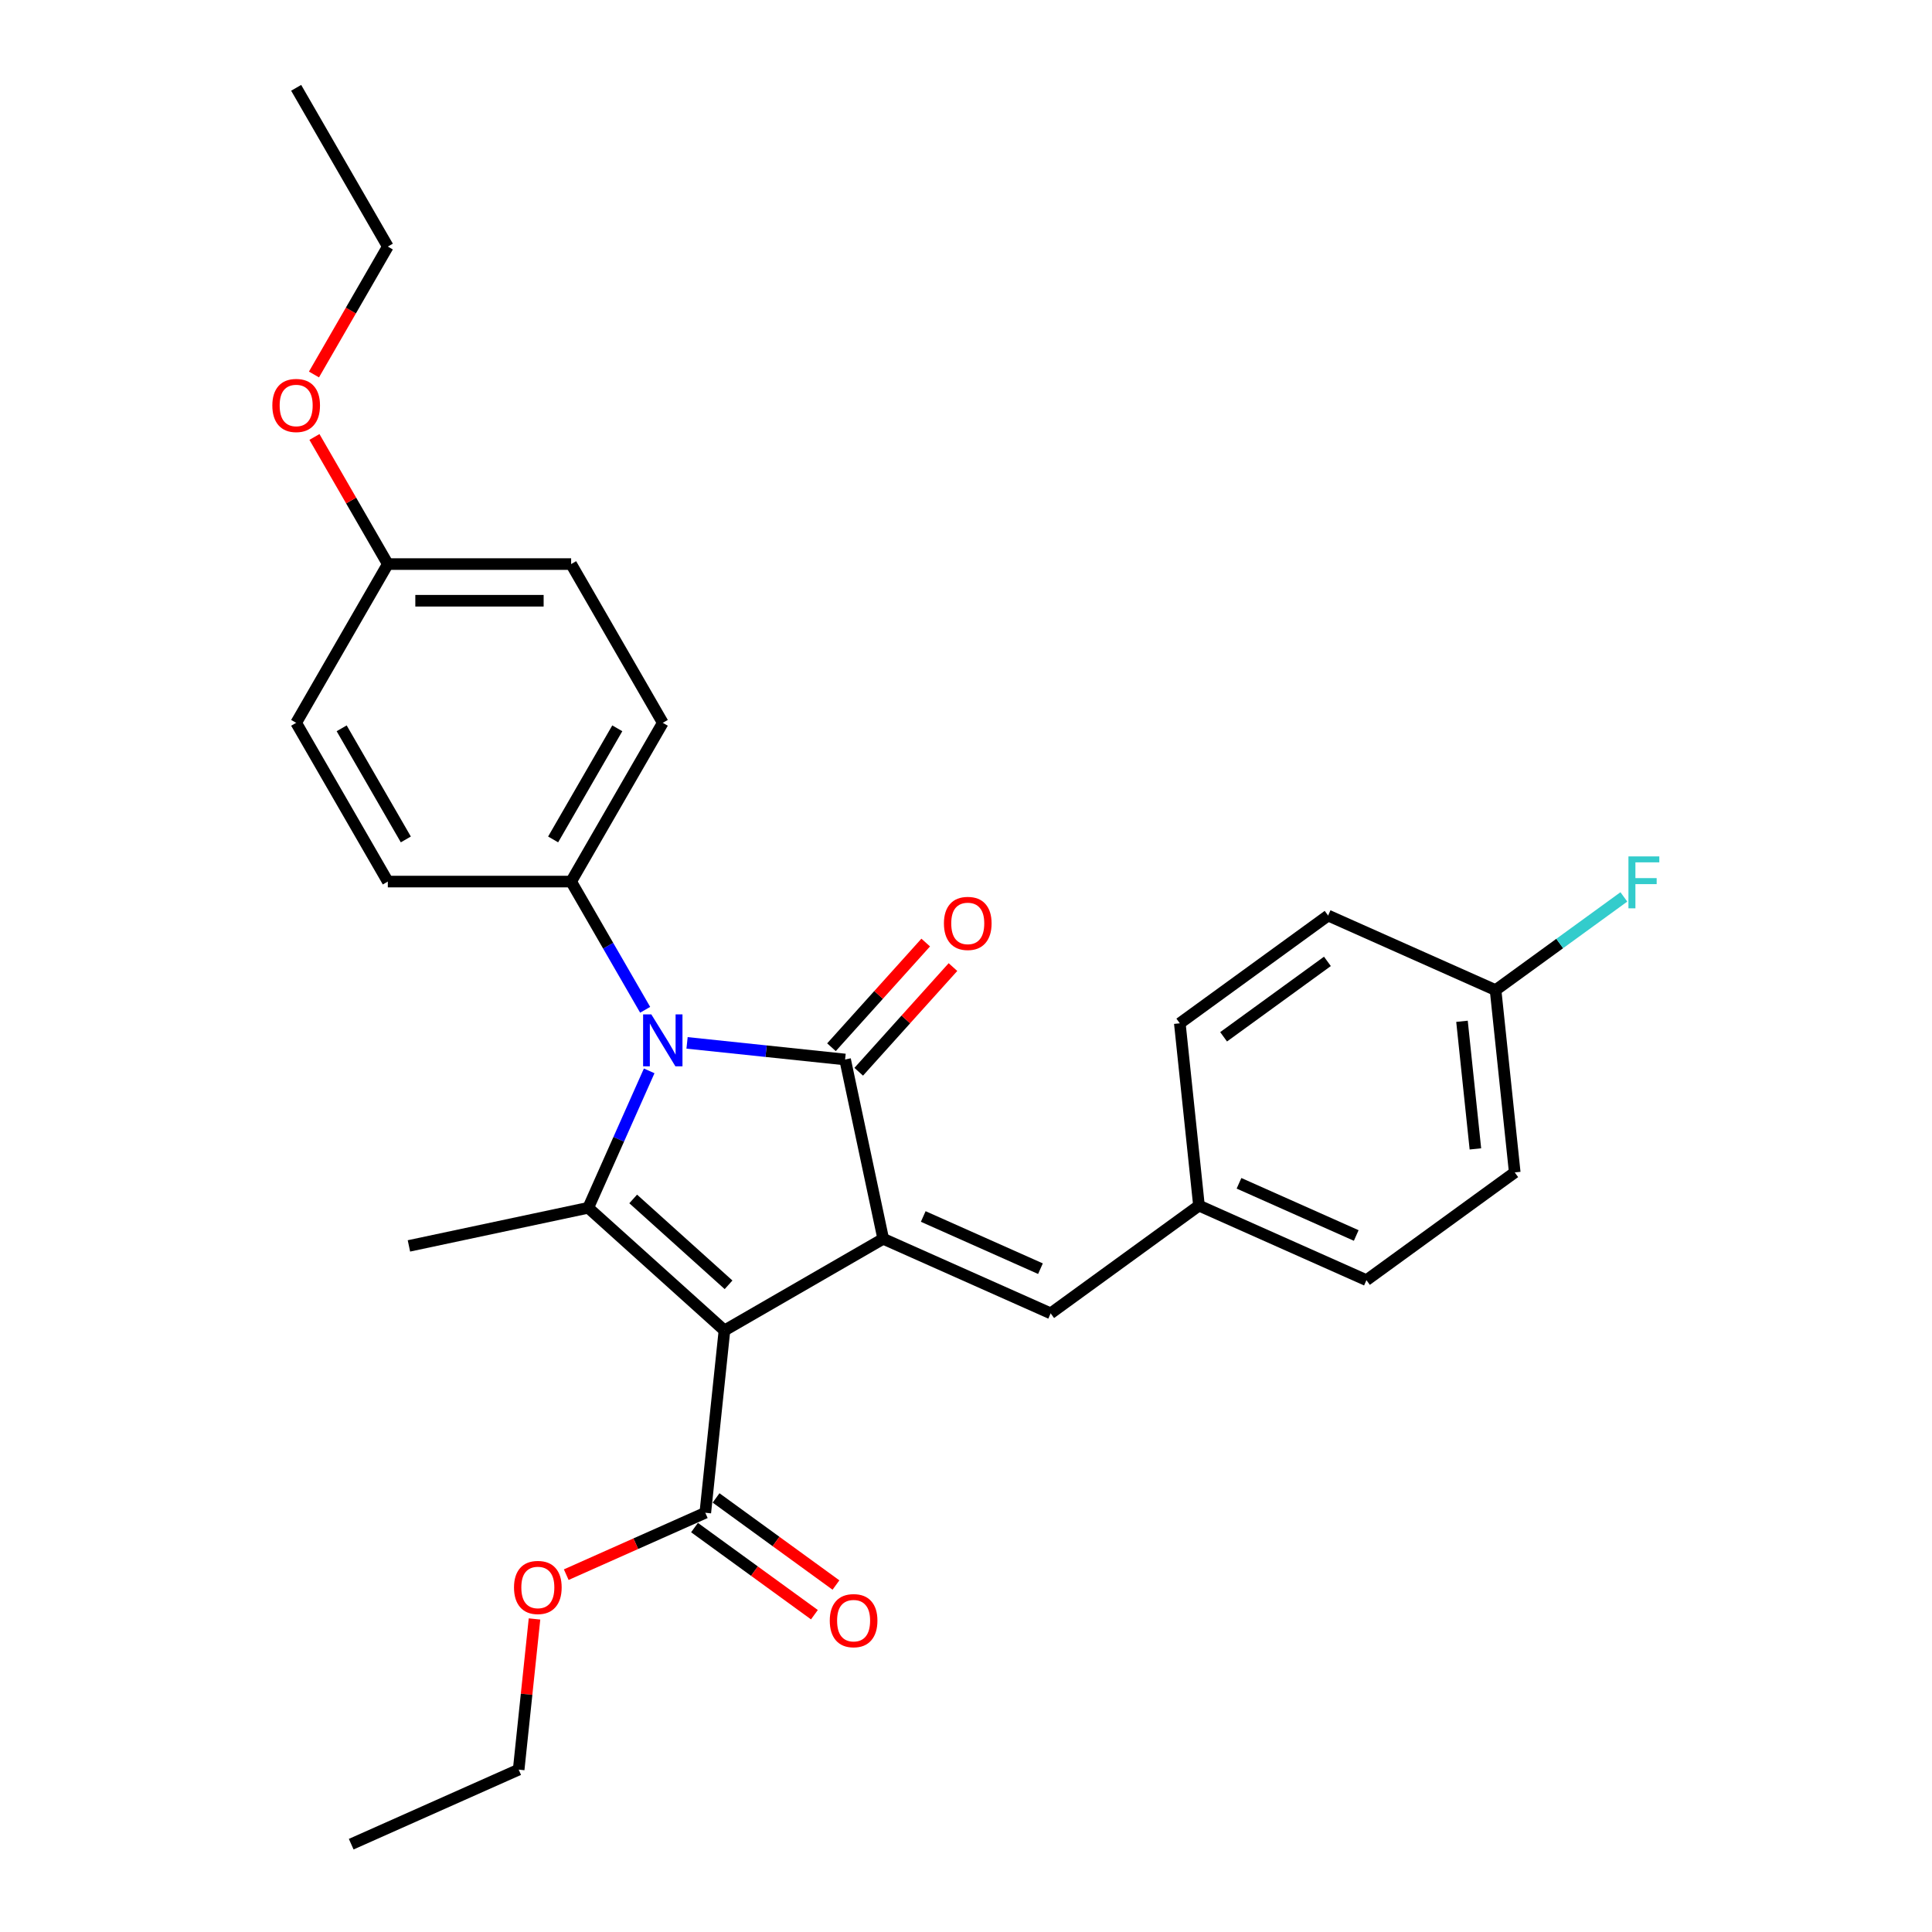 <?xml version='1.0' encoding='iso-8859-1'?>
<svg version='1.1' baseProfile='full'
              xmlns='http://www.w3.org/2000/svg'
                      xmlns:rdkit='http://www.rdkit.org/xml'
                      xmlns:xlink='http://www.w3.org/1999/xlink'
                  xml:space='preserve'
width='1000px' height='1000px' viewBox='0 0 1000 1000'>
<!-- END OF HEADER -->
<rect style='opacity:1.0;fill:#FFFFFF;stroke:none' width='1000' height='1000' x='0' y='0'> </rect>
<path class='bond-0' d='M 374.977,688.639 L 457.147,641.198' style='fill:none;fill-rule:evenodd;stroke:#000000;stroke-width:6px;stroke-linecap:butt;stroke-linejoin:miter;stroke-opacity:1' />
<path class='bond-3' d='M 374.977,688.639 L 304.467,625.151' style='fill:none;fill-rule:evenodd;stroke:#000000;stroke-width:6px;stroke-linecap:butt;stroke-linejoin:miter;stroke-opacity:1' />
<path class='bond-3' d='M 377.098,665.014 L 327.741,620.572' style='fill:none;fill-rule:evenodd;stroke:#000000;stroke-width:6px;stroke-linecap:butt;stroke-linejoin:miter;stroke-opacity:1' />
<path class='bond-4' d='M 374.977,688.639 L 365.06,783' style='fill:none;fill-rule:evenodd;stroke:#000000;stroke-width:6px;stroke-linecap:butt;stroke-linejoin:miter;stroke-opacity:1' />
<path class='bond-1' d='M 457.147,641.198 L 437.42,548.39' style='fill:none;fill-rule:evenodd;stroke:#000000;stroke-width:6px;stroke-linecap:butt;stroke-linejoin:miter;stroke-opacity:1' />
<path class='bond-5' d='M 457.147,641.198 L 543.825,679.79' style='fill:none;fill-rule:evenodd;stroke:#000000;stroke-width:6px;stroke-linecap:butt;stroke-linejoin:miter;stroke-opacity:1' />
<path class='bond-5' d='M 477.867,629.651 L 538.542,656.665' style='fill:none;fill-rule:evenodd;stroke:#000000;stroke-width:6px;stroke-linecap:butt;stroke-linejoin:miter;stroke-opacity:1' />
<path class='bond-7' d='M 444.471,554.739 L 468.862,527.65' style='fill:none;fill-rule:evenodd;stroke:#000000;stroke-width:6px;stroke-linecap:butt;stroke-linejoin:miter;stroke-opacity:1' />
<path class='bond-7' d='M 468.862,527.65 L 493.252,500.562' style='fill:none;fill-rule:evenodd;stroke:#FF0000;stroke-width:6px;stroke-linecap:butt;stroke-linejoin:miter;stroke-opacity:1' />
<path class='bond-7' d='M 430.369,542.041 L 454.76,514.953' style='fill:none;fill-rule:evenodd;stroke:#000000;stroke-width:6px;stroke-linecap:butt;stroke-linejoin:miter;stroke-opacity:1' />
<path class='bond-7' d='M 454.76,514.953 L 479.15,487.864' style='fill:none;fill-rule:evenodd;stroke:#FF0000;stroke-width:6px;stroke-linecap:butt;stroke-linejoin:miter;stroke-opacity:1' />
<path class='bond-28' d='M 437.42,548.39 L 396.52,544.092' style='fill:none;fill-rule:evenodd;stroke:#000000;stroke-width:6px;stroke-linecap:butt;stroke-linejoin:miter;stroke-opacity:1' />
<path class='bond-28' d='M 396.52,544.092 L 355.621,539.793' style='fill:none;fill-rule:evenodd;stroke:#0000FF;stroke-width:6px;stroke-linecap:butt;stroke-linejoin:miter;stroke-opacity:1' />
<path class='bond-2' d='M 336.021,554.28 L 320.244,589.715' style='fill:none;fill-rule:evenodd;stroke:#0000FF;stroke-width:6px;stroke-linecap:butt;stroke-linejoin:miter;stroke-opacity:1' />
<path class='bond-2' d='M 320.244,589.715 L 304.467,625.151' style='fill:none;fill-rule:evenodd;stroke:#000000;stroke-width:6px;stroke-linecap:butt;stroke-linejoin:miter;stroke-opacity:1' />
<path class='bond-6' d='M 333.932,522.665 L 314.775,489.484' style='fill:none;fill-rule:evenodd;stroke:#0000FF;stroke-width:6px;stroke-linecap:butt;stroke-linejoin:miter;stroke-opacity:1' />
<path class='bond-6' d='M 314.775,489.484 L 295.618,456.303' style='fill:none;fill-rule:evenodd;stroke:#000000;stroke-width:6px;stroke-linecap:butt;stroke-linejoin:miter;stroke-opacity:1' />
<path class='bond-12' d='M 304.467,625.151 L 211.659,644.878' style='fill:none;fill-rule:evenodd;stroke:#000000;stroke-width:6px;stroke-linecap:butt;stroke-linejoin:miter;stroke-opacity:1' />
<path class='bond-8' d='M 359.483,790.677 L 390.51,813.219' style='fill:none;fill-rule:evenodd;stroke:#000000;stroke-width:6px;stroke-linecap:butt;stroke-linejoin:miter;stroke-opacity:1' />
<path class='bond-8' d='M 390.51,813.219 L 421.537,835.761' style='fill:none;fill-rule:evenodd;stroke:#FF0000;stroke-width:6px;stroke-linecap:butt;stroke-linejoin:miter;stroke-opacity:1' />
<path class='bond-8' d='M 370.637,775.324 L 401.664,797.867' style='fill:none;fill-rule:evenodd;stroke:#000000;stroke-width:6px;stroke-linecap:butt;stroke-linejoin:miter;stroke-opacity:1' />
<path class='bond-8' d='M 401.664,797.867 L 432.691,820.409' style='fill:none;fill-rule:evenodd;stroke:#FF0000;stroke-width:6px;stroke-linecap:butt;stroke-linejoin:miter;stroke-opacity:1' />
<path class='bond-13' d='M 365.06,783 L 329.074,799.022' style='fill:none;fill-rule:evenodd;stroke:#000000;stroke-width:6px;stroke-linecap:butt;stroke-linejoin:miter;stroke-opacity:1' />
<path class='bond-13' d='M 329.074,799.022 L 293.088,815.044' style='fill:none;fill-rule:evenodd;stroke:#FF0000;stroke-width:6px;stroke-linecap:butt;stroke-linejoin:miter;stroke-opacity:1' />
<path class='bond-9' d='M 543.825,679.79 L 620.586,624.02' style='fill:none;fill-rule:evenodd;stroke:#000000;stroke-width:6px;stroke-linecap:butt;stroke-linejoin:miter;stroke-opacity:1' />
<path class='bond-10' d='M 295.618,456.303 L 343.058,374.133' style='fill:none;fill-rule:evenodd;stroke:#000000;stroke-width:6px;stroke-linecap:butt;stroke-linejoin:miter;stroke-opacity:1' />
<path class='bond-10' d='M 286.3,434.489 L 319.508,376.97' style='fill:none;fill-rule:evenodd;stroke:#000000;stroke-width:6px;stroke-linecap:butt;stroke-linejoin:miter;stroke-opacity:1' />
<path class='bond-11' d='M 295.618,456.303 L 200.736,456.303' style='fill:none;fill-rule:evenodd;stroke:#000000;stroke-width:6px;stroke-linecap:butt;stroke-linejoin:miter;stroke-opacity:1' />
<path class='bond-19' d='M 620.586,624.02 L 610.668,529.659' style='fill:none;fill-rule:evenodd;stroke:#000000;stroke-width:6px;stroke-linecap:butt;stroke-linejoin:miter;stroke-opacity:1' />
<path class='bond-20' d='M 620.586,624.02 L 707.264,662.612' style='fill:none;fill-rule:evenodd;stroke:#000000;stroke-width:6px;stroke-linecap:butt;stroke-linejoin:miter;stroke-opacity:1' />
<path class='bond-20' d='M 641.306,612.473 L 701.981,639.487' style='fill:none;fill-rule:evenodd;stroke:#000000;stroke-width:6px;stroke-linecap:butt;stroke-linejoin:miter;stroke-opacity:1' />
<path class='bond-16' d='M 343.058,374.133 L 295.618,291.963' style='fill:none;fill-rule:evenodd;stroke:#000000;stroke-width:6px;stroke-linecap:butt;stroke-linejoin:miter;stroke-opacity:1' />
<path class='bond-17' d='M 200.736,456.303 L 153.296,374.133' style='fill:none;fill-rule:evenodd;stroke:#000000;stroke-width:6px;stroke-linecap:butt;stroke-linejoin:miter;stroke-opacity:1' />
<path class='bond-17' d='M 210.054,434.489 L 176.846,376.97' style='fill:none;fill-rule:evenodd;stroke:#000000;stroke-width:6px;stroke-linecap:butt;stroke-linejoin:miter;stroke-opacity:1' />
<path class='bond-24' d='M 276.66,837.969 L 272.562,876.961' style='fill:none;fill-rule:evenodd;stroke:#FF0000;stroke-width:6px;stroke-linecap:butt;stroke-linejoin:miter;stroke-opacity:1' />
<path class='bond-24' d='M 272.562,876.961 L 268.463,915.954' style='fill:none;fill-rule:evenodd;stroke:#000000;stroke-width:6px;stroke-linecap:butt;stroke-linejoin:miter;stroke-opacity:1' />
<path class='bond-14' d='M 774.107,512.48 L 784.025,606.842' style='fill:none;fill-rule:evenodd;stroke:#000000;stroke-width:6px;stroke-linecap:butt;stroke-linejoin:miter;stroke-opacity:1' />
<path class='bond-14' d='M 756.723,528.618 L 763.665,594.671' style='fill:none;fill-rule:evenodd;stroke:#000000;stroke-width:6px;stroke-linecap:butt;stroke-linejoin:miter;stroke-opacity:1' />
<path class='bond-18' d='M 774.107,512.48 L 807.307,488.359' style='fill:none;fill-rule:evenodd;stroke:#000000;stroke-width:6px;stroke-linecap:butt;stroke-linejoin:miter;stroke-opacity:1' />
<path class='bond-18' d='M 807.307,488.359 L 840.507,464.238' style='fill:none;fill-rule:evenodd;stroke:#33CCCC;stroke-width:6px;stroke-linecap:butt;stroke-linejoin:miter;stroke-opacity:1' />
<path class='bond-30' d='M 774.107,512.48 L 687.429,473.889' style='fill:none;fill-rule:evenodd;stroke:#000000;stroke-width:6px;stroke-linecap:butt;stroke-linejoin:miter;stroke-opacity:1' />
<path class='bond-15' d='M 200.736,291.963 L 153.296,374.133' style='fill:none;fill-rule:evenodd;stroke:#000000;stroke-width:6px;stroke-linecap:butt;stroke-linejoin:miter;stroke-opacity:1' />
<path class='bond-23' d='M 200.736,291.963 L 181.744,259.067' style='fill:none;fill-rule:evenodd;stroke:#000000;stroke-width:6px;stroke-linecap:butt;stroke-linejoin:miter;stroke-opacity:1' />
<path class='bond-23' d='M 181.744,259.067 L 162.751,226.17' style='fill:none;fill-rule:evenodd;stroke:#FF0000;stroke-width:6px;stroke-linecap:butt;stroke-linejoin:miter;stroke-opacity:1' />
<path class='bond-29' d='M 200.736,291.963 L 295.618,291.963' style='fill:none;fill-rule:evenodd;stroke:#000000;stroke-width:6px;stroke-linecap:butt;stroke-linejoin:miter;stroke-opacity:1' />
<path class='bond-29' d='M 214.969,310.94 L 281.386,310.94' style='fill:none;fill-rule:evenodd;stroke:#000000;stroke-width:6px;stroke-linecap:butt;stroke-linejoin:miter;stroke-opacity:1' />
<path class='bond-21' d='M 610.668,529.659 L 687.429,473.889' style='fill:none;fill-rule:evenodd;stroke:#000000;stroke-width:6px;stroke-linecap:butt;stroke-linejoin:miter;stroke-opacity:1' />
<path class='bond-21' d='M 633.336,536.645 L 687.069,497.606' style='fill:none;fill-rule:evenodd;stroke:#000000;stroke-width:6px;stroke-linecap:butt;stroke-linejoin:miter;stroke-opacity:1' />
<path class='bond-22' d='M 707.264,662.612 L 784.025,606.842' style='fill:none;fill-rule:evenodd;stroke:#000000;stroke-width:6px;stroke-linecap:butt;stroke-linejoin:miter;stroke-opacity:1' />
<path class='bond-25' d='M 162.51,193.835 L 181.623,160.73' style='fill:none;fill-rule:evenodd;stroke:#FF0000;stroke-width:6px;stroke-linecap:butt;stroke-linejoin:miter;stroke-opacity:1' />
<path class='bond-25' d='M 181.623,160.73 L 200.736,127.624' style='fill:none;fill-rule:evenodd;stroke:#000000;stroke-width:6px;stroke-linecap:butt;stroke-linejoin:miter;stroke-opacity:1' />
<path class='bond-27' d='M 268.463,915.954 L 181.785,954.545' style='fill:none;fill-rule:evenodd;stroke:#000000;stroke-width:6px;stroke-linecap:butt;stroke-linejoin:miter;stroke-opacity:1' />
<path class='bond-26' d='M 200.736,127.624 L 153.296,45.455' style='fill:none;fill-rule:evenodd;stroke:#000000;stroke-width:6px;stroke-linecap:butt;stroke-linejoin:miter;stroke-opacity:1' />
<path  class='atom-3' d='M 337.119 525.037
L 345.924 539.269
Q 346.797 540.674, 348.201 543.217
Q 349.605 545.759, 349.681 545.911
L 349.681 525.037
L 353.249 525.037
L 353.249 551.908
L 349.567 551.908
L 340.117 536.347
Q 339.017 534.525, 337.84 532.438
Q 336.701 530.351, 336.36 529.705
L 336.36 551.908
L 332.868 551.908
L 332.868 525.037
L 337.119 525.037
' fill='#0000FF'/>
<path  class='atom-8' d='M 488.573 477.956
Q 488.573 471.504, 491.761 467.898
Q 494.949 464.293, 500.908 464.293
Q 506.867 464.293, 510.055 467.898
Q 513.243 471.504, 513.243 477.956
Q 513.243 484.483, 510.017 488.203
Q 506.791 491.884, 500.908 491.884
Q 494.987 491.884, 491.761 488.203
Q 488.573 484.521, 488.573 477.956
M 500.908 488.848
Q 505.007 488.848, 507.208 486.115
Q 509.447 483.345, 509.447 477.956
Q 509.447 472.68, 507.208 470.024
Q 505.007 467.329, 500.908 467.329
Q 496.809 467.329, 494.57 469.986
Q 492.369 472.642, 492.369 477.956
Q 492.369 483.383, 494.57 486.115
Q 496.809 488.848, 500.908 488.848
' fill='#FF0000'/>
<path  class='atom-9' d='M 429.486 838.846
Q 429.486 832.394, 432.674 828.789
Q 435.862 825.183, 441.82 825.183
Q 447.779 825.183, 450.967 828.789
Q 454.155 832.394, 454.155 838.846
Q 454.155 845.374, 450.929 849.093
Q 447.703 852.775, 441.82 852.775
Q 435.9 852.775, 432.674 849.093
Q 429.486 845.412, 429.486 838.846
M 441.82 849.739
Q 445.919 849.739, 448.12 847.006
Q 450.359 844.235, 450.359 838.846
Q 450.359 833.571, 448.12 830.914
Q 445.919 828.219, 441.82 828.219
Q 437.721 828.219, 435.482 830.876
Q 433.281 833.533, 433.281 838.846
Q 433.281 844.273, 435.482 847.006
Q 437.721 849.739, 441.82 849.739
' fill='#FF0000'/>
<path  class='atom-14' d='M 266.047 821.668
Q 266.047 815.216, 269.235 811.611
Q 272.423 808.005, 278.381 808.005
Q 284.34 808.005, 287.528 811.611
Q 290.716 815.216, 290.716 821.668
Q 290.716 828.196, 287.49 831.915
Q 284.264 835.597, 278.381 835.597
Q 272.461 835.597, 269.235 831.915
Q 266.047 828.234, 266.047 821.668
M 278.381 832.56
Q 282.48 832.56, 284.681 829.828
Q 286.92 827.057, 286.92 821.668
Q 286.92 816.393, 284.681 813.736
Q 282.48 811.041, 278.381 811.041
Q 274.282 811.041, 272.043 813.698
Q 269.842 816.355, 269.842 821.668
Q 269.842 827.095, 272.043 829.828
Q 274.282 832.56, 278.381 832.56
' fill='#FF0000'/>
<path  class='atom-19' d='M 842.879 443.275
L 858.857 443.275
L 858.857 446.349
L 846.484 446.349
L 846.484 454.509
L 857.491 454.509
L 857.491 457.621
L 846.484 457.621
L 846.484 470.146
L 842.879 470.146
L 842.879 443.275
' fill='#33CCCC'/>
<path  class='atom-24' d='M 140.961 209.87
Q 140.961 203.418, 144.149 199.812
Q 147.337 196.207, 153.296 196.207
Q 159.254 196.207, 162.442 199.812
Q 165.63 203.418, 165.63 209.87
Q 165.63 216.398, 162.404 220.117
Q 159.178 223.798, 153.296 223.798
Q 147.375 223.798, 144.149 220.117
Q 140.961 216.436, 140.961 209.87
M 153.296 220.762
Q 157.395 220.762, 159.596 218.03
Q 161.835 215.259, 161.835 209.87
Q 161.835 204.594, 159.596 201.938
Q 157.395 199.243, 153.296 199.243
Q 149.197 199.243, 146.958 201.9
Q 144.756 204.556, 144.756 209.87
Q 144.756 215.297, 146.958 218.03
Q 149.197 220.762, 153.296 220.762
' fill='#FF0000'/>
</svg>
